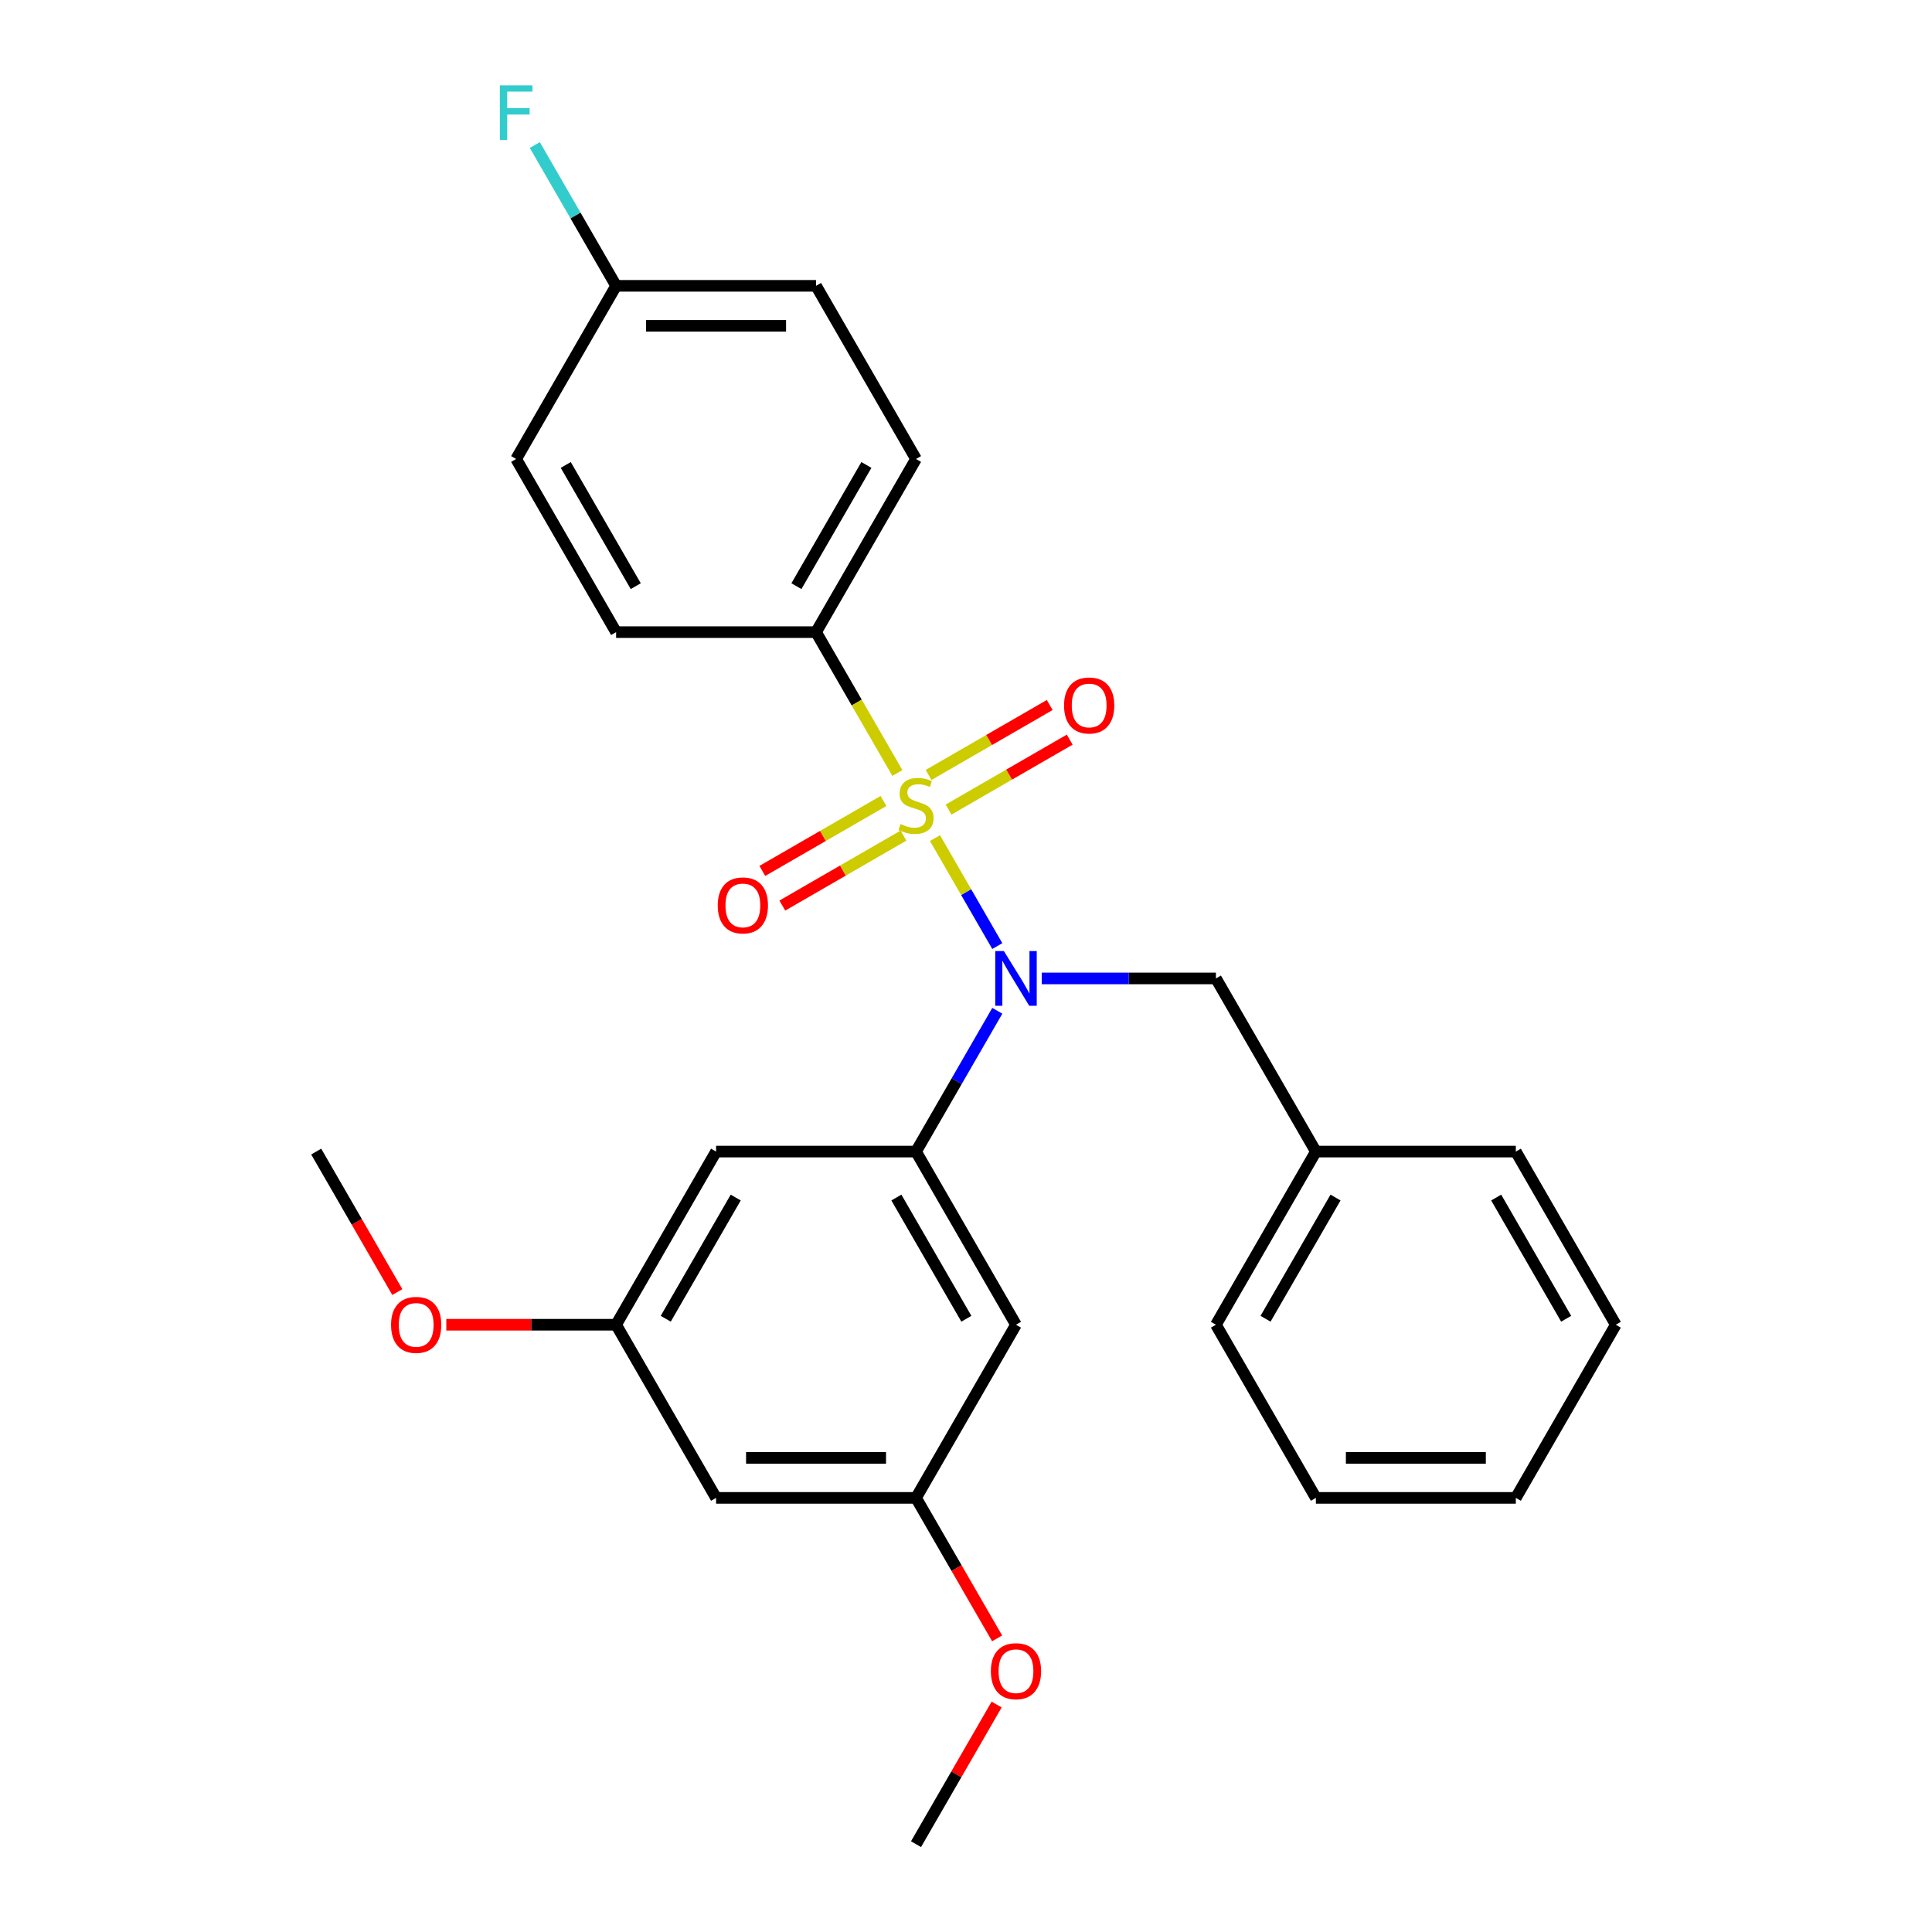 <?xml version='1.0' encoding='iso-8859-1'?>
<svg version='1.1' baseProfile='full'
              xmlns='http://www.w3.org/2000/svg'
                      xmlns:rdkit='http://www.rdkit.org/xml'
                      xmlns:xlink='http://www.w3.org/1999/xlink'
                  xml:space='preserve'
width='1000px' height='1000px' viewBox='0 0 1000 1000'>
<!-- END OF HEADER -->
<rect style='opacity:1.0;fill:#FFFFFF;stroke:none' width='1000' height='1000' x='0' y='0'> </rect>
<path class='bond-0' d='M 629.358,506.435 L 681.102,596.057' style='fill:none;fill-rule:evenodd;stroke:#000000;stroke-width:6px;stroke-linecap:butt;stroke-linejoin:miter;stroke-opacity:1' />
<path class='bond-1' d='M 629.358,506.435 L 584.279,506.435' style='fill:none;fill-rule:evenodd;stroke:#000000;stroke-width:6px;stroke-linecap:butt;stroke-linejoin:miter;stroke-opacity:1' />
<path class='bond-1' d='M 584.279,506.435 L 539.199,506.435' style='fill:none;fill-rule:evenodd;stroke:#0000FF;stroke-width:6px;stroke-linecap:butt;stroke-linejoin:miter;stroke-opacity:1' />
<path class='bond-2' d='M 516.203,523.182 L 495.166,559.62' style='fill:none;fill-rule:evenodd;stroke:#0000FF;stroke-width:6px;stroke-linecap:butt;stroke-linejoin:miter;stroke-opacity:1' />
<path class='bond-2' d='M 495.166,559.62 L 474.128,596.057' style='fill:none;fill-rule:evenodd;stroke:#000000;stroke-width:6px;stroke-linecap:butt;stroke-linejoin:miter;stroke-opacity:1' />
<path class='bond-3' d='M 516.203,489.688 L 500.068,461.742' style='fill:none;fill-rule:evenodd;stroke:#0000FF;stroke-width:6px;stroke-linecap:butt;stroke-linejoin:miter;stroke-opacity:1' />
<path class='bond-3' d='M 500.068,461.742 L 483.934,433.797' style='fill:none;fill-rule:evenodd;stroke:#CCCC00;stroke-width:6px;stroke-linecap:butt;stroke-linejoin:miter;stroke-opacity:1' />
<path class='bond-4' d='M 422.385,327.191 L 474.128,237.569' style='fill:none;fill-rule:evenodd;stroke:#000000;stroke-width:6px;stroke-linecap:butt;stroke-linejoin:miter;stroke-opacity:1' />
<path class='bond-4' d='M 412.222,303.399 L 448.442,240.664' style='fill:none;fill-rule:evenodd;stroke:#000000;stroke-width:6px;stroke-linecap:butt;stroke-linejoin:miter;stroke-opacity:1' />
<path class='bond-5' d='M 422.385,327.191 L 318.898,327.191' style='fill:none;fill-rule:evenodd;stroke:#000000;stroke-width:6px;stroke-linecap:butt;stroke-linejoin:miter;stroke-opacity:1' />
<path class='bond-6' d='M 422.385,327.191 L 443.434,363.648' style='fill:none;fill-rule:evenodd;stroke:#000000;stroke-width:6px;stroke-linecap:butt;stroke-linejoin:miter;stroke-opacity:1' />
<path class='bond-6' d='M 443.434,363.648 L 464.482,400.106' style='fill:none;fill-rule:evenodd;stroke:#CCCC00;stroke-width:6px;stroke-linecap:butt;stroke-linejoin:miter;stroke-opacity:1' />
<path class='bond-7' d='M 457.287,414.587 L 425.935,432.688' style='fill:none;fill-rule:evenodd;stroke:#CCCC00;stroke-width:6px;stroke-linecap:butt;stroke-linejoin:miter;stroke-opacity:1' />
<path class='bond-7' d='M 425.935,432.688 L 394.582,450.789' style='fill:none;fill-rule:evenodd;stroke:#FF0000;stroke-width:6px;stroke-linecap:butt;stroke-linejoin:miter;stroke-opacity:1' />
<path class='bond-7' d='M 467.636,432.511 L 436.283,450.613' style='fill:none;fill-rule:evenodd;stroke:#CCCC00;stroke-width:6px;stroke-linecap:butt;stroke-linejoin:miter;stroke-opacity:1' />
<path class='bond-7' d='M 436.283,450.613 L 404.931,468.714' style='fill:none;fill-rule:evenodd;stroke:#FF0000;stroke-width:6px;stroke-linecap:butt;stroke-linejoin:miter;stroke-opacity:1' />
<path class='bond-8' d='M 490.97,419.039 L 522.322,400.938' style='fill:none;fill-rule:evenodd;stroke:#CCCC00;stroke-width:6px;stroke-linecap:butt;stroke-linejoin:miter;stroke-opacity:1' />
<path class='bond-8' d='M 522.322,400.938 L 553.674,382.837' style='fill:none;fill-rule:evenodd;stroke:#FF0000;stroke-width:6px;stroke-linecap:butt;stroke-linejoin:miter;stroke-opacity:1' />
<path class='bond-8' d='M 480.621,401.115 L 511.973,383.014' style='fill:none;fill-rule:evenodd;stroke:#CCCC00;stroke-width:6px;stroke-linecap:butt;stroke-linejoin:miter;stroke-opacity:1' />
<path class='bond-8' d='M 511.973,383.014 L 543.326,364.912' style='fill:none;fill-rule:evenodd;stroke:#FF0000;stroke-width:6px;stroke-linecap:butt;stroke-linejoin:miter;stroke-opacity:1' />
<path class='bond-9' d='M 474.128,237.569 L 422.385,147.947' style='fill:none;fill-rule:evenodd;stroke:#000000;stroke-width:6px;stroke-linecap:butt;stroke-linejoin:miter;stroke-opacity:1' />
<path class='bond-10' d='M 318.898,327.191 L 267.155,237.569' style='fill:none;fill-rule:evenodd;stroke:#000000;stroke-width:6px;stroke-linecap:butt;stroke-linejoin:miter;stroke-opacity:1' />
<path class='bond-10' d='M 329.061,303.399 L 292.841,240.664' style='fill:none;fill-rule:evenodd;stroke:#000000;stroke-width:6px;stroke-linecap:butt;stroke-linejoin:miter;stroke-opacity:1' />
<path class='bond-11' d='M 318.898,147.947 L 267.155,237.569' style='fill:none;fill-rule:evenodd;stroke:#000000;stroke-width:6px;stroke-linecap:butt;stroke-linejoin:miter;stroke-opacity:1' />
<path class='bond-12' d='M 318.898,147.947 L 297.861,111.509' style='fill:none;fill-rule:evenodd;stroke:#000000;stroke-width:6px;stroke-linecap:butt;stroke-linejoin:miter;stroke-opacity:1' />
<path class='bond-12' d='M 297.861,111.509 L 276.824,75.072' style='fill:none;fill-rule:evenodd;stroke:#33CCCC;stroke-width:6px;stroke-linecap:butt;stroke-linejoin:miter;stroke-opacity:1' />
<path class='bond-13' d='M 318.898,147.947 L 422.385,147.947' style='fill:none;fill-rule:evenodd;stroke:#000000;stroke-width:6px;stroke-linecap:butt;stroke-linejoin:miter;stroke-opacity:1' />
<path class='bond-13' d='M 334.421,168.644 L 406.862,168.644' style='fill:none;fill-rule:evenodd;stroke:#000000;stroke-width:6px;stroke-linecap:butt;stroke-linejoin:miter;stroke-opacity:1' />
<path class='bond-14' d='M 474.128,775.301 L 370.642,775.301' style='fill:none;fill-rule:evenodd;stroke:#000000;stroke-width:6px;stroke-linecap:butt;stroke-linejoin:miter;stroke-opacity:1' />
<path class='bond-14' d='M 458.605,754.604 L 386.165,754.604' style='fill:none;fill-rule:evenodd;stroke:#000000;stroke-width:6px;stroke-linecap:butt;stroke-linejoin:miter;stroke-opacity:1' />
<path class='bond-15' d='M 474.128,775.301 L 525.872,685.679' style='fill:none;fill-rule:evenodd;stroke:#000000;stroke-width:6px;stroke-linecap:butt;stroke-linejoin:miter;stroke-opacity:1' />
<path class='bond-16' d='M 474.128,775.301 L 495.119,811.659' style='fill:none;fill-rule:evenodd;stroke:#000000;stroke-width:6px;stroke-linecap:butt;stroke-linejoin:miter;stroke-opacity:1' />
<path class='bond-16' d='M 495.119,811.659 L 516.11,848.016' style='fill:none;fill-rule:evenodd;stroke:#FF0000;stroke-width:6px;stroke-linecap:butt;stroke-linejoin:miter;stroke-opacity:1' />
<path class='bond-17' d='M 525.872,685.679 L 474.128,596.057' style='fill:none;fill-rule:evenodd;stroke:#000000;stroke-width:6px;stroke-linecap:butt;stroke-linejoin:miter;stroke-opacity:1' />
<path class='bond-17' d='M 500.186,682.585 L 463.965,619.849' style='fill:none;fill-rule:evenodd;stroke:#000000;stroke-width:6px;stroke-linecap:butt;stroke-linejoin:miter;stroke-opacity:1' />
<path class='bond-18' d='M 474.128,596.057 L 370.642,596.057' style='fill:none;fill-rule:evenodd;stroke:#000000;stroke-width:6px;stroke-linecap:butt;stroke-linejoin:miter;stroke-opacity:1' />
<path class='bond-19' d='M 681.102,596.057 L 629.358,685.679' style='fill:none;fill-rule:evenodd;stroke:#000000;stroke-width:6px;stroke-linecap:butt;stroke-linejoin:miter;stroke-opacity:1' />
<path class='bond-19' d='M 691.265,619.849 L 655.044,682.585' style='fill:none;fill-rule:evenodd;stroke:#000000;stroke-width:6px;stroke-linecap:butt;stroke-linejoin:miter;stroke-opacity:1' />
<path class='bond-20' d='M 681.102,596.057 L 784.588,596.057' style='fill:none;fill-rule:evenodd;stroke:#000000;stroke-width:6px;stroke-linecap:butt;stroke-linejoin:miter;stroke-opacity:1' />
<path class='bond-21' d='M 629.358,685.679 L 681.102,775.301' style='fill:none;fill-rule:evenodd;stroke:#000000;stroke-width:6px;stroke-linecap:butt;stroke-linejoin:miter;stroke-opacity:1' />
<path class='bond-22' d='M 784.588,596.057 L 836.332,685.679' style='fill:none;fill-rule:evenodd;stroke:#000000;stroke-width:6px;stroke-linecap:butt;stroke-linejoin:miter;stroke-opacity:1' />
<path class='bond-22' d='M 774.425,619.849 L 810.646,682.585' style='fill:none;fill-rule:evenodd;stroke:#000000;stroke-width:6px;stroke-linecap:butt;stroke-linejoin:miter;stroke-opacity:1' />
<path class='bond-23' d='M 681.102,775.301 L 784.588,775.301' style='fill:none;fill-rule:evenodd;stroke:#000000;stroke-width:6px;stroke-linecap:butt;stroke-linejoin:miter;stroke-opacity:1' />
<path class='bond-23' d='M 696.625,754.604 L 769.065,754.604' style='fill:none;fill-rule:evenodd;stroke:#000000;stroke-width:6px;stroke-linecap:butt;stroke-linejoin:miter;stroke-opacity:1' />
<path class='bond-24' d='M 836.332,685.679 L 784.588,775.301' style='fill:none;fill-rule:evenodd;stroke:#000000;stroke-width:6px;stroke-linecap:butt;stroke-linejoin:miter;stroke-opacity:1' />
<path class='bond-25' d='M 370.642,596.057 L 318.898,685.679' style='fill:none;fill-rule:evenodd;stroke:#000000;stroke-width:6px;stroke-linecap:butt;stroke-linejoin:miter;stroke-opacity:1' />
<path class='bond-25' d='M 380.805,619.849 L 344.584,682.585' style='fill:none;fill-rule:evenodd;stroke:#000000;stroke-width:6px;stroke-linecap:butt;stroke-linejoin:miter;stroke-opacity:1' />
<path class='bond-26' d='M 370.642,775.301 L 318.898,685.679' style='fill:none;fill-rule:evenodd;stroke:#000000;stroke-width:6px;stroke-linecap:butt;stroke-linejoin:miter;stroke-opacity:1' />
<path class='bond-27' d='M 318.898,685.679 L 274.949,685.679' style='fill:none;fill-rule:evenodd;stroke:#000000;stroke-width:6px;stroke-linecap:butt;stroke-linejoin:miter;stroke-opacity:1' />
<path class='bond-27' d='M 274.949,685.679 L 230.999,685.679' style='fill:none;fill-rule:evenodd;stroke:#FF0000;stroke-width:6px;stroke-linecap:butt;stroke-linejoin:miter;stroke-opacity:1' />
<path class='bond-28' d='M 205.65,668.772 L 184.659,632.415' style='fill:none;fill-rule:evenodd;stroke:#FF0000;stroke-width:6px;stroke-linecap:butt;stroke-linejoin:miter;stroke-opacity:1' />
<path class='bond-28' d='M 184.659,632.415 L 163.668,596.057' style='fill:none;fill-rule:evenodd;stroke:#000000;stroke-width:6px;stroke-linecap:butt;stroke-linejoin:miter;stroke-opacity:1' />
<path class='bond-29' d='M 515.856,882.271 L 494.992,918.408' style='fill:none;fill-rule:evenodd;stroke:#FF0000;stroke-width:6px;stroke-linecap:butt;stroke-linejoin:miter;stroke-opacity:1' />
<path class='bond-29' d='M 494.992,918.408 L 474.128,954.545' style='fill:none;fill-rule:evenodd;stroke:#000000;stroke-width:6px;stroke-linecap:butt;stroke-linejoin:miter;stroke-opacity:1' />
<path  class='atom-1' d='M 519.612 492.275
L 528.892 507.275
Q 529.812 508.755, 531.292 511.435
Q 532.772 514.115, 532.852 514.275
L 532.852 492.275
L 536.612 492.275
L 536.612 520.595
L 532.732 520.595
L 522.772 504.195
Q 521.612 502.275, 520.372 500.075
Q 519.172 497.875, 518.812 497.195
L 518.812 520.595
L 515.132 520.595
L 515.132 492.275
L 519.612 492.275
' fill='#0000FF'/>
<path  class='atom-3' d='M 466.128 426.533
Q 466.448 426.653, 467.768 427.213
Q 469.088 427.773, 470.528 428.133
Q 472.008 428.453, 473.448 428.453
Q 476.128 428.453, 477.688 427.173
Q 479.248 425.853, 479.248 423.573
Q 479.248 422.013, 478.448 421.053
Q 477.688 420.093, 476.488 419.573
Q 475.288 419.053, 473.288 418.453
Q 470.768 417.693, 469.248 416.973
Q 467.768 416.253, 466.688 414.733
Q 465.648 413.213, 465.648 410.653
Q 465.648 407.093, 468.048 404.893
Q 470.488 402.693, 475.288 402.693
Q 478.568 402.693, 482.288 404.253
L 481.368 407.333
Q 477.968 405.933, 475.408 405.933
Q 472.648 405.933, 471.128 407.093
Q 469.608 408.213, 469.648 410.173
Q 469.648 411.693, 470.408 412.613
Q 471.208 413.533, 472.328 414.053
Q 473.488 414.573, 475.408 415.173
Q 477.968 415.973, 479.488 416.773
Q 481.008 417.573, 482.088 419.213
Q 483.208 420.813, 483.208 423.573
Q 483.208 427.493, 480.568 429.613
Q 477.968 431.693, 473.608 431.693
Q 471.088 431.693, 469.168 431.133
Q 467.288 430.613, 465.048 429.693
L 466.128 426.533
' fill='#CCCC00'/>
<path  class='atom-4' d='M 371.506 468.636
Q 371.506 461.836, 374.866 458.036
Q 378.226 454.236, 384.506 454.236
Q 390.786 454.236, 394.146 458.036
Q 397.506 461.836, 397.506 468.636
Q 397.506 475.516, 394.106 479.436
Q 390.706 483.316, 384.506 483.316
Q 378.266 483.316, 374.866 479.436
Q 371.506 475.556, 371.506 468.636
M 384.506 480.116
Q 388.826 480.116, 391.146 477.236
Q 393.506 474.316, 393.506 468.636
Q 393.506 463.076, 391.146 460.276
Q 388.826 457.436, 384.506 457.436
Q 380.186 457.436, 377.826 460.236
Q 375.506 463.036, 375.506 468.636
Q 375.506 474.356, 377.826 477.236
Q 380.186 480.116, 384.506 480.116
' fill='#FF0000'/>
<path  class='atom-5' d='M 550.75 365.15
Q 550.75 358.35, 554.11 354.55
Q 557.47 350.75, 563.75 350.75
Q 570.03 350.75, 573.39 354.55
Q 576.75 358.35, 576.75 365.15
Q 576.75 372.03, 573.35 375.95
Q 569.95 379.83, 563.75 379.83
Q 557.51 379.83, 554.11 375.95
Q 550.75 372.07, 550.75 365.15
M 563.75 376.63
Q 568.07 376.63, 570.39 373.75
Q 572.75 370.83, 572.75 365.15
Q 572.75 359.59, 570.39 356.79
Q 568.07 353.95, 563.75 353.95
Q 559.43 353.95, 557.07 356.75
Q 554.75 359.55, 554.75 365.15
Q 554.75 370.87, 557.07 373.75
Q 559.43 376.63, 563.75 376.63
' fill='#FF0000'/>
<path  class='atom-21' d='M 202.412 685.759
Q 202.412 678.959, 205.772 675.159
Q 209.132 671.359, 215.412 671.359
Q 221.692 671.359, 225.052 675.159
Q 228.412 678.959, 228.412 685.759
Q 228.412 692.639, 225.012 696.559
Q 221.612 700.439, 215.412 700.439
Q 209.172 700.439, 205.772 696.559
Q 202.412 692.679, 202.412 685.759
M 215.412 697.239
Q 219.732 697.239, 222.052 694.359
Q 224.412 691.439, 224.412 685.759
Q 224.412 680.199, 222.052 677.399
Q 219.732 674.559, 215.412 674.559
Q 211.092 674.559, 208.732 677.359
Q 206.412 680.159, 206.412 685.759
Q 206.412 691.479, 208.732 694.359
Q 211.092 697.239, 215.412 697.239
' fill='#FF0000'/>
<path  class='atom-23' d='M 512.872 865.003
Q 512.872 858.203, 516.232 854.403
Q 519.592 850.603, 525.872 850.603
Q 532.152 850.603, 535.512 854.403
Q 538.872 858.203, 538.872 865.003
Q 538.872 871.883, 535.472 875.803
Q 532.072 879.683, 525.872 879.683
Q 519.632 879.683, 516.232 875.803
Q 512.872 871.923, 512.872 865.003
M 525.872 876.483
Q 530.192 876.483, 532.512 873.603
Q 534.872 870.683, 534.872 865.003
Q 534.872 859.443, 532.512 856.643
Q 530.192 853.803, 525.872 853.803
Q 521.552 853.803, 519.192 856.603
Q 516.872 859.403, 516.872 865.003
Q 516.872 870.723, 519.192 873.603
Q 521.552 876.483, 525.872 876.483
' fill='#FF0000'/>
<path  class='atom-27' d='M 258.735 44.165
L 275.575 44.165
L 275.575 47.405
L 262.535 47.405
L 262.535 56.005
L 274.135 56.005
L 274.135 59.285
L 262.535 59.285
L 262.535 72.485
L 258.735 72.485
L 258.735 44.165
' fill='#33CCCC'/>
</svg>
